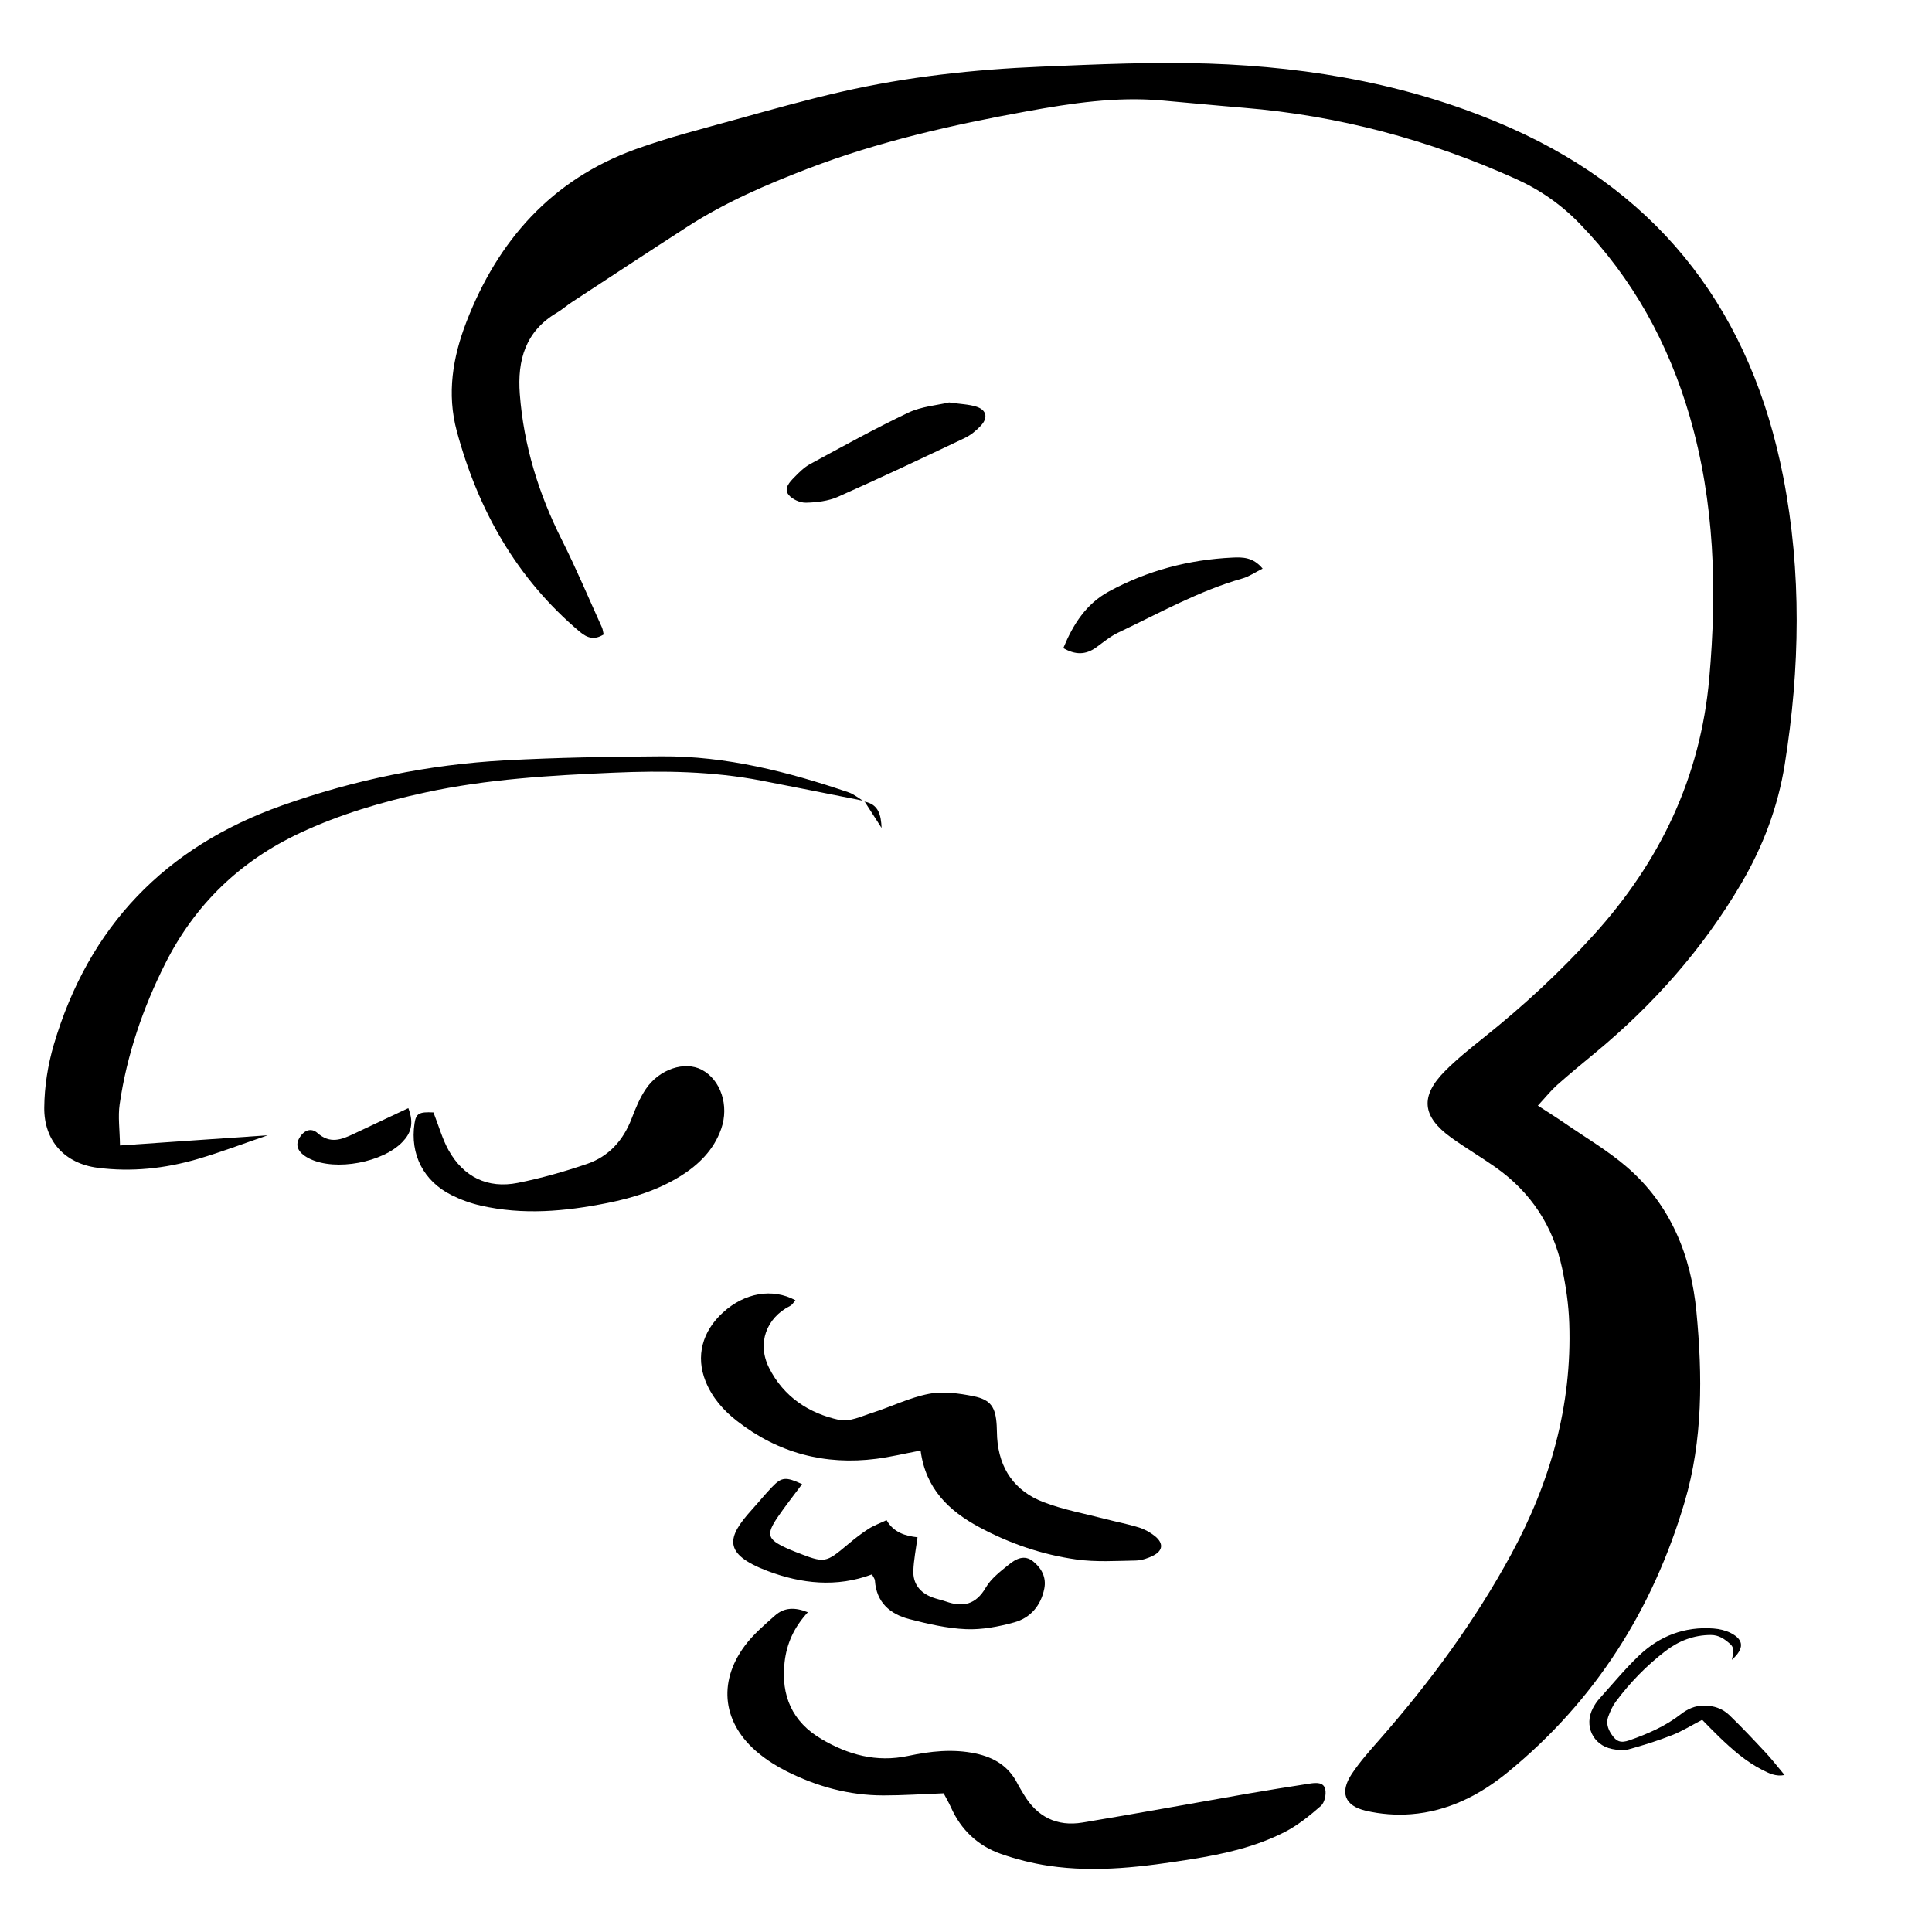 <?xml version="1.0" encoding="UTF-8"?>
<!-- Uploaded to: SVG Repo, www.svgrepo.com, Generator: SVG Repo Mixer Tools -->
<svg fill="#000000" width="800px" height="800px" version="1.1" viewBox="144 144 512 512" xmlns="http://www.w3.org/2000/svg">
 <g>
  <path d="m616.59 270.44c-4.172-21.422-12.09-40.047-24.031-55.574-11.941-15.523-27.906-27.941-48.16-36.934-12.758-5.664-25.879-9.707-39.277-12.445-13.395-2.734-27.059-4.176-40.895-4.637-7.359-0.242-14.742-0.191-22.117-0.004s-14.758 0.516-22.129 0.816c-8.922 0.367-17.824 1.039-26.672 2.109-8.852 1.074-17.648 2.555-26.371 4.555-4.695 1.078-9.367 2.266-14.027 3.512-4.656 1.246-9.301 2.543-13.945 3.836-4.465 1.246-8.949 2.43-13.406 3.703-4.457 1.273-8.887 2.629-13.23 4.207-11.078 4.019-20.176 10.062-27.555 17.801-7.375 7.738-13.023 17.168-17.191 27.977-1.797 4.656-3.098 9.391-3.617 14.211-0.52 4.816-0.25 9.719 1.09 14.691 2.828 10.465 6.785 20.223 12.137 29.137 5.352 8.914 12.09 16.973 20.469 24.035 1.043 0.883 2.035 1.422 3.062 1.562s2.082-0.133 3.25-0.867c-0.09-0.398-0.145-0.742-0.207-1.031-0.059-0.297-0.121-0.555-0.227-0.785-1.762-3.891-3.477-7.809-5.223-11.707-1.75-3.898-3.535-7.777-5.457-11.594-3.066-6.102-5.586-12.34-7.465-18.758-1.879-6.418-3.125-13.012-3.641-19.828-0.336-4.473 0.031-8.637 1.523-12.281 1.492-3.652 4.109-6.797 8.266-9.246 0.707-0.414 1.367-0.898 2.019-1.391 0.656-0.492 1.309-0.996 1.996-1.445 5.106-3.344 10.203-6.695 15.312-10.035 5.109-3.34 10.219-6.676 15.348-9.984 4.984-3.215 10.191-5.992 15.531-8.496s10.809-4.727 16.293-6.836c9.371-3.602 18.941-6.508 28.641-8.961 9.699-2.453 19.52-4.453 29.387-6.246 5.926-1.078 11.855-2.066 17.816-2.648 5.961-0.586 11.949-0.766 18-0.238 3.629 0.316 7.254 0.656 10.883 0.988s7.254 0.66 10.883 0.957c12.559 1.027 24.832 3.152 36.828 6.312 12 3.16 23.73 7.356 35.199 12.516 3.184 1.43 6.188 3.125 9.004 5.094 2.816 1.969 5.453 4.207 7.898 6.731 7.07 7.285 12.969 15.242 17.805 23.797 4.836 8.555 8.609 17.707 11.426 27.402 3.293 11.359 5.109 22.836 5.836 34.398 0.727 11.562 0.367 23.215-0.672 34.93-1.168 13.133-4.43 25.281-9.594 36.57-5.164 11.289-12.234 21.715-21.004 31.406-4.481 4.949-9.152 9.668-14.012 14.199-4.856 4.523-9.898 8.852-15.105 13.012-1.777 1.422-3.562 2.848-5.301 4.316-1.738 1.473-3.438 2.992-5.031 4.602-3.316 3.34-4.836 6.348-4.566 9.219 0.273 2.871 2.332 5.602 6.188 8.383 1.918 1.387 3.906 2.676 5.891 3.965 1.988 1.289 3.981 2.574 5.91 3.934 4.672 3.301 8.484 7.188 11.422 11.652 2.941 4.465 5.012 9.492 6.195 15.062 0.508 2.394 0.941 4.816 1.27 7.254s0.543 4.887 0.629 7.332c0.379 10.926-0.875 21.469-3.523 31.664-2.644 10.191-6.68 20.043-11.863 29.582-4.805 8.848-10.176 17.297-15.996 25.426-5.824 8.133-12.102 15.934-18.727 23.496-1.32 1.508-2.656 3.008-3.941 4.551-1.285 1.543-2.508 3.125-3.606 4.781-1.605 2.43-2.074 4.527-1.438 6.191 0.641 1.664 2.398 2.883 5.246 3.543 1.918 0.441 3.906 0.746 5.906 0.898s4.012 0.156 5.977 0.004c4.875-0.371 9.426-1.629 13.688-3.547 4.262-1.918 8.242-4.516 11.984-7.578 11.574-9.457 21.184-20.242 28.953-32.215 7.769-11.969 13.699-25.141 17.906-39.363 2.434-8.223 3.621-16.605 4-25.051 0.379-8.445-0.051-16.949-0.863-25.406-0.711-7.465-2.422-14.57-5.414-21.055-2.992-6.488-7.269-12.363-13.109-17.375-2.539-2.18-5.281-4.133-8.074-6.012-2.797-1.879-5.652-3.691-8.418-5.606-1.027-0.711-2.074-1.395-3.219-2.137-1.145-0.742-2.379-1.527-3.789-2.449 1.074-1.16 1.949-2.168 2.754-3.062 0.805-0.898 1.547-1.676 2.348-2.394 1.633-1.449 3.293-2.871 4.969-4.277 1.672-1.406 3.359-2.797 5.047-4.191 7.723-6.383 14.863-13.266 21.348-20.723 6.484-7.453 12.309-15.473 17.398-24.133 2.887-4.918 5.332-10 7.273-15.266 1.945-5.266 3.391-10.711 4.293-16.355 2.031-12.699 3.16-25.434 3.164-38.137 0.016-12.723-1.098-25.41-3.551-38.016z"/>
  <path d="m372.98 356.32 0.051-0.055c-0.133-0.023-0.262-0.051-0.395-0.082 0.098 0.059 0.191 0.133 0.289 0.191z"/>
  <path d="m175.8 447.56c-0.031-2.086-0.172-3.988-0.246-5.789-0.074-1.797-0.082-3.488 0.16-5.141 0.945-6.535 2.484-12.898 4.519-19.098 2.035-6.203 4.574-12.242 7.535-18.133 3.945-7.844 8.902-14.645 14.867-20.426 5.965-5.773 12.938-10.52 20.902-14.246 5.309-2.484 10.75-4.543 16.289-6.293 5.535-1.75 11.176-3.188 16.879-4.422 8.219-1.777 16.504-2.91 24.832-3.688 8.328-0.777 16.691-1.195 25.059-1.559 6.566-0.281 13.121-0.383 19.652-0.098 6.535 0.289 13.047 0.953 19.527 2.203 4.543 0.875 9.09 1.773 13.633 2.676 4.41 0.875 8.82 1.758 13.23 2.637-0.559-0.359-1.113-0.746-1.672-1.117-0.656-0.434-1.324-0.828-2.039-1.074-8.047-2.742-16.168-5.152-24.414-6.871-8.254-1.719-16.629-2.734-25.195-2.68-6.918 0.039-13.836 0.121-20.75 0.281-6.918 0.16-13.828 0.406-20.738 0.781-10.137 0.551-20.148 1.844-30.012 3.856-9.863 2.012-19.594 4.731-29.172 8.133-15.402 5.473-28.188 13.473-38.281 24.023-10.09 10.551-17.492 23.664-22.117 39.367-0.785 2.672-1.402 5.438-1.828 8.227-0.43 2.793-0.664 5.613-0.691 8.395-0.047 4.418 1.316 8.133 3.777 10.879 2.457 2.746 6.019 4.527 10.367 5.09 4.473 0.578 8.934 0.629 13.355 0.223 4.422-0.406 8.805-1.281 13.125-2.539 3.109-0.906 6.176-1.945 9.262-3.023 3.082-1.078 6.176-2.195 9.332-3.273-6.41 0.441-12.801 0.883-19.285 1.324-6.496 0.457-13.074 0.906-19.863 1.375z"/>
  <path d="m493.61 616.6c-0.777-0.168-1.703-0.051-2.519 0.074-2.785 0.43-5.566 0.867-8.348 1.316-2.781 0.449-5.562 0.91-8.34 1.395-7.254 1.266-14.5 2.562-21.75 3.848s-14.5 2.559-21.766 3.762c-3.406 0.562-6.434 0.188-9.047-1.09-2.613-1.273-4.816-3.438-6.578-6.438-0.277-0.473-0.562-0.938-0.84-1.406-0.281-0.469-0.555-0.941-0.801-1.426-1.168-2.277-2.695-4-4.555-5.281-1.859-1.285-4.047-2.133-6.535-2.66-3.031-0.645-6.039-0.789-9.023-0.625-2.977 0.168-5.93 0.648-8.855 1.27-4.207 0.891-8.184 0.812-11.992-0.012-3.809-0.82-7.453-2.387-10.988-4.473-3.844-2.266-6.531-5.129-8.133-8.531-1.602-3.402-2.121-7.344-1.621-11.789 0.277-2.492 0.906-4.812 1.918-7.008 1.012-2.195 2.418-4.266 4.254-6.262-1.758-0.707-3.34-1.02-4.769-0.891-1.43 0.125-2.715 0.684-3.891 1.719-1.426 1.258-2.875 2.519-4.258 3.844-1.379 1.324-2.684 2.711-3.805 4.227-3.648 4.918-5.098 10.102-4.449 15.027 0.648 4.926 3.402 9.598 8.156 13.477 1.117 0.91 2.301 1.77 3.531 2.555s2.5 1.512 3.789 2.16c4.035 2.031 8.191 3.637 12.473 4.734 4.281 1.098 8.695 1.688 13.234 1.688 2.621 0 5.238-0.086 7.894-0.203 2.648-0.117 5.332-0.258 8.074-0.359 0.316 0.605 0.66 1.215 0.996 1.84 0.336 0.625 0.664 1.258 0.957 1.91 1.336 2.988 3.117 5.527 5.324 7.586 2.207 2.062 4.84 3.648 7.883 4.715 2.039 0.719 4.133 1.344 6.246 1.875 2.117 0.527 4.258 0.957 6.398 1.281 6.379 0.953 12.73 1.012 19.07 0.586 6.332-0.43 12.645-1.352 18.949-2.352 4.231-0.676 8.445-1.484 12.559-2.613 4.117-1.129 8.125-2.586 11.965-4.539 1.75-0.891 3.41-1.98 5.012-3.168 1.602-1.188 3.133-2.484 4.625-3.785 0.484-0.422 0.848-1.18 1.055-2 0.203-0.82 0.25-1.703 0.105-2.383-0.207-0.98-0.832-1.426-1.605-1.594z"/>
  <path d="m356.75 529.43c6.156 1.656 12.656 2.047 19.477 1.168 1.879-0.242 3.75-0.59 5.68-0.973 1.93-0.387 3.926-0.816 6.062-1.219 0.664 5.066 2.543 9.062 5.254 12.332 2.715 3.269 6.262 5.809 10.273 7.969 4.039 2.176 8.219 4 12.516 5.441 4.297 1.441 8.715 2.492 13.238 3.125 2.578 0.363 5.203 0.453 7.84 0.449 2.637-0.012 5.281-0.117 7.906-0.168 0.785-0.016 1.598-0.168 2.394-0.402 0.789-0.238 1.566-0.559 2.277-0.926 1.273-0.648 1.953-1.473 2.023-2.359 0.07-0.887-0.465-1.844-1.605-2.766-0.625-0.504-1.309-0.961-2.035-1.355-0.719-0.395-1.48-0.719-2.242-0.957-1.473-0.457-2.969-0.828-4.469-1.18-1.5-0.352-3.012-0.691-4.504-1.078-2.719-0.711-5.481-1.32-8.211-2-2.731-0.68-5.438-1.438-8.051-2.434-3.82-1.457-6.766-3.668-8.828-6.543s-3.231-6.43-3.496-10.57c-0.035-0.543-0.051-1.09-0.059-1.637-0.016-0.543-0.023-1.094-0.059-1.637-0.145-2.379-0.523-4.07-1.445-5.281-0.922-1.215-2.383-1.945-4.691-2.414-1.926-0.387-3.941-0.727-5.941-0.875-2-0.152-3.996-0.117-5.883 0.246-2.551 0.488-5.027 1.34-7.492 2.262-2.465 0.922-4.918 1.93-7.422 2.727-1.445 0.457-2.977 1.09-4.488 1.527-1.508 0.438-2.992 0.691-4.332 0.402-4.055-0.871-7.754-2.414-10.918-4.695-3.164-2.281-5.793-5.301-7.715-9.125-1.621-3.238-1.809-6.555-0.789-9.453 1.02-2.898 3.234-5.379 6.41-6.973 0.266-0.137 0.488-0.367 0.707-0.637 0.215-0.266 0.422-0.57 0.672-0.84-3.062-1.648-6.422-2.141-9.738-1.578-3.309 0.562-6.57 2.188-9.422 4.777-2.797 2.535-4.621 5.453-5.414 8.559-0.797 3.102-0.57 6.398 0.746 9.688 0.871 2.172 2.055 4.117 3.477 5.863 1.422 1.75 3.082 3.309 4.902 4.715 5.43 4.234 11.238 7.168 17.395 8.824z"/>
  <path d="m335.12 443.17c1.09-3.094 1.059-6.363 0.117-9.184-0.938-2.828-2.785-5.203-5.332-6.519-2.238-1.152-5.023-1.199-7.699-0.293s-5.238 2.754-7.031 5.391c-0.805 1.184-1.492 2.465-2.102 3.789s-1.148 2.684-1.668 4.035c-1.109 2.891-2.613 5.41-4.574 7.457-1.961 2.047-4.367 3.613-7.269 4.606-2.996 1.023-6.035 1.969-9.094 2.816-3.062 0.848-6.152 1.594-9.254 2.211-3.981 0.789-7.582 0.398-10.676-1.078-3.098-1.48-5.688-4.047-7.664-7.598-0.828-1.484-1.465-3.074-2.082-4.746-0.613-1.672-1.203-3.426-1.918-5.25-1.906-0.102-3.062-0.035-3.789 0.395-0.73 0.422-1.031 1.203-1.23 2.535-0.613 4.07-0.023 7.883 1.652 11.148 1.676 3.266 4.445 5.977 8.184 7.844 1.211 0.605 2.469 1.145 3.754 1.605 1.285 0.465 2.602 0.852 3.914 1.152 5.613 1.285 11.215 1.676 16.809 1.465s11.18-1.02 16.746-2.133c3.406-0.68 6.758-1.531 10-2.676 3.246-1.145 6.383-2.578 9.355-4.422 2.453-1.523 4.672-3.258 6.519-5.316 1.863-2.059 3.352-4.434 4.332-7.234z"/>
  <path d="m353.28 541.66c1.09-1.441 2.195-2.883 3.285-4.352-2.16-0.992-3.508-1.473-4.637-1.367-1.129 0.102-2.035 0.785-3.309 2.109-0.945 0.984-1.848 2.012-2.746 3.039-0.898 1.031-1.785 2.07-2.699 3.082-3.254 3.602-5.188 6.508-4.812 9.078 0.371 2.57 3.059 4.805 9.035 7.07 4.492 1.699 9.078 2.801 13.707 3.043 4.629 0.242 9.305-0.383 13.984-2.137 0.172 0.352 0.359 0.645 0.504 0.906s0.258 0.5 0.273 0.742c0.195 2.898 1.203 5.117 2.797 6.781 1.594 1.664 3.777 2.769 6.344 3.43 2.453 0.637 4.941 1.246 7.441 1.723 2.5 0.48 5.019 0.832 7.531 0.938 2.125 0.09 4.297-0.074 6.453-0.406s4.297-0.828 6.367-1.402c2.144-0.594 3.91-1.707 5.25-3.234 1.34-1.527 2.258-3.461 2.699-5.699 0.293-1.473 0.121-2.816-0.402-4.019-0.523-1.203-1.406-2.273-2.535-3.188-1.18-0.957-2.328-1.125-3.41-0.867-1.082 0.258-2.109 0.941-3.031 1.688-1.125 0.906-2.301 1.828-3.379 2.832-1.078 0.996-2.047 2.07-2.75 3.281-1.309 2.262-2.828 3.578-4.57 4.133-1.75 0.555-3.727 0.344-5.981-0.449-0.598-0.211-1.215-0.379-1.828-0.543-0.613-0.172-1.23-0.344-1.82-0.57-1.617-0.609-2.898-1.508-3.754-2.684-0.863-1.18-1.301-2.637-1.238-4.375 0.051-1.426 0.223-2.84 0.434-4.301 0.211-1.461 0.457-2.961 0.672-4.551-1.621-0.168-3.219-0.492-4.637-1.18-1.414-0.684-2.656-1.738-3.566-3.359-0.918 0.434-1.762 0.789-2.555 1.145-0.789 0.359-1.523 0.715-2.203 1.148-0.918 0.59-1.809 1.219-2.68 1.875-0.871 0.66-1.723 1.344-2.559 2.047-3.133 2.621-4.695 3.941-6.449 4.223-1.754 0.281-3.699-0.473-7.598-1.988-0.422-0.168-0.848-0.332-1.266-0.508s-0.836-0.359-1.25-0.551c-2.516-1.16-3.871-2.051-4.203-3.234-0.332-1.184 0.352-2.66 1.93-4.984 1.008-1.473 2.07-2.918 3.16-4.363z"/>
  <path d="m357.6 277.22c1.426-0.035 2.902-0.141 4.344-0.383 1.441-0.242 2.848-0.613 4.133-1.184 5.637-2.5 11.238-5.066 16.832-7.672 5.586-2.606 11.16-5.246 16.73-7.891 0.801-0.379 1.566-0.871 2.293-1.438 0.727-0.562 1.395-1.188 2.004-1.84 0.984-1.047 1.359-2.09 1.16-2.977-0.203-0.887-0.984-1.621-2.324-2.051-1.02-0.328-2.086-0.5-3.269-0.645s-2.488-0.266-3.984-0.488c-1.582 0.379-3.41 0.641-5.285 1.02-1.867 0.379-3.785 0.867-5.535 1.699-4.414 2.098-8.762 4.332-13.082 6.629-4.324 2.297-8.609 4.648-12.914 6.977-0.781 0.422-1.508 0.969-2.195 1.57-0.691 0.598-1.34 1.258-1.969 1.906-0.625 0.641-1.352 1.379-1.754 2.176s-0.48 1.648 0.207 2.504c0.48 0.598 1.238 1.129 2.074 1.508 0.832 0.379 1.754 0.602 2.535 0.578z"/>
  <path d="m434.51 315.56c0.953-0.691 1.891-1.426 2.856-2.109 0.961-0.684 1.949-1.324 3.004-1.824 5.406-2.559 10.727-5.316 16.148-7.848 5.422-2.527 10.941-4.836 16.746-6.488 0.883-0.25 1.719-0.656 2.586-1.117 0.867-0.465 1.762-0.992 2.762-1.492-1.266-1.531-2.602-2.293-3.949-2.656-1.352-0.363-2.711-0.328-4.019-0.266-5.789 0.273-11.43 1.129-16.898 2.613-5.473 1.484-10.766 3.598-15.871 6.367-3.008 1.633-5.375 3.797-7.316 6.348-1.945 2.551-3.461 5.488-4.766 8.66 1.57 0.918 3.055 1.375 4.488 1.355 1.43-0.02 2.828-0.523 4.231-1.543z"/>
  <path d="m244.82 441.14c-2.402 1.133-4.766 2.246-7.129 3.367-1.605 0.762-3.168 1.43-4.734 1.547-1.566 0.117-3.152-0.324-4.805-1.785-0.887-0.785-1.824-0.953-2.68-0.66-0.855 0.293-1.637 1.055-2.223 2.125-0.559 1.027-0.578 2.016-0.082 2.934 0.5 0.91 1.512 1.75 3.019 2.469 3.41 1.629 8.223 1.863 12.836 1.008 4.613-0.855 9.039-2.801 11.656-5.543 1.094-1.145 1.867-2.352 2.176-3.789 0.309-1.438 0.141-3.102-0.645-5.152-2.539 1.199-4.988 2.352-7.391 3.481z"/>
  <path d="m373.04 356.26s-0.023 0.031-0.055 0.059c-0.023 0.031-0.051 0.055-0.051 0.055 0.082 0.016 0.141 0.039 0.215 0.055-0.039-0.051-0.074-0.105-0.109-0.168z"/>
  <path d="m377.63 363.42c-0.074-1.672-0.258-3.269-0.918-4.523-0.637-1.211-1.727-2.09-3.566-2.453 0.73 1.133 1.457 2.266 2.188 3.402 0.766 1.191 1.531 2.383 2.297 3.574z"/>
  <path d="m611.81 608.35c-1.559-1.672-3.113-3.336-4.699-4.984-1.582-1.648-3.184-3.269-4.828-4.852-0.902-0.867-1.934-1.496-3.062-1.91-1.129-0.414-2.359-0.609-3.648-0.609-1.184-0.004-2.273 0.223-3.285 0.621-1.012 0.398-1.961 0.977-2.863 1.676-2.039 1.594-4.231 2.891-6.516 4.004-2.281 1.113-4.66 2.047-7.074 2.891-1.176 0.414-2.051 0.504-2.801 0.238s-1.379-0.902-2.055-1.934c-0.453-0.699-0.797-1.438-0.953-2.203-0.156-0.762-0.121-1.551 0.172-2.352 0.25-0.691 0.535-1.387 0.855-2.055 0.324-0.672 0.695-1.316 1.129-1.898 1.879-2.535 3.914-4.922 6.106-7.16 2.191-2.238 4.539-4.324 7.031-6.242 1.762-1.355 3.652-2.434 5.668-3.168s4.16-1.129 6.438-1.125c1.039 0.004 1.93 0.262 2.746 0.684 0.816 0.422 1.562 1.012 2.309 1.668 0.68 0.598 0.875 1.25 0.867 1.949-0.012 0.707-0.227 1.465-0.383 2.289 1.672-1.516 2.481-2.852 2.422-4.027-0.055-1.18-0.969-2.195-2.719-3.094-0.684-0.348-1.441-0.613-2.215-0.812-0.777-0.195-1.57-0.316-2.348-0.379-3.824-0.289-7.402 0.207-10.707 1.426-3.305 1.219-6.332 3.164-9.07 5.777-1.879 1.793-3.648 3.703-5.387 5.648-1.738 1.945-3.438 3.926-5.18 5.859-0.316 0.352-0.605 0.734-0.871 1.133s-0.508 0.816-0.73 1.238c-1.223 2.309-1.238 4.766-0.309 6.769 0.934 2.004 2.805 3.566 5.367 4.082 0.715 0.145 1.477 0.258 2.231 0.293 0.754 0.031 1.5-0.02 2.18-0.207 1.941-0.535 3.875-1.102 5.789-1.719 1.914-0.621 3.82-1.289 5.688-2.023 1.367-0.539 2.68-1.203 3.996-1.91 1.316-0.707 2.629-1.457 3.996-2.16 0.77 0.777 1.516 1.547 2.266 2.309s1.496 1.512 2.262 2.246c1.727 1.664 3.492 3.285 5.356 4.769 1.867 1.484 3.844 2.828 6.004 3.926 0.898 0.457 1.797 0.922 2.769 1.211 0.969 0.293 2.004 0.406 3.176 0.172-0.926-1.109-1.777-2.16-2.613-3.176-0.824-1.004-1.641-1.949-2.504-2.879z"/>
 </g>
</svg>